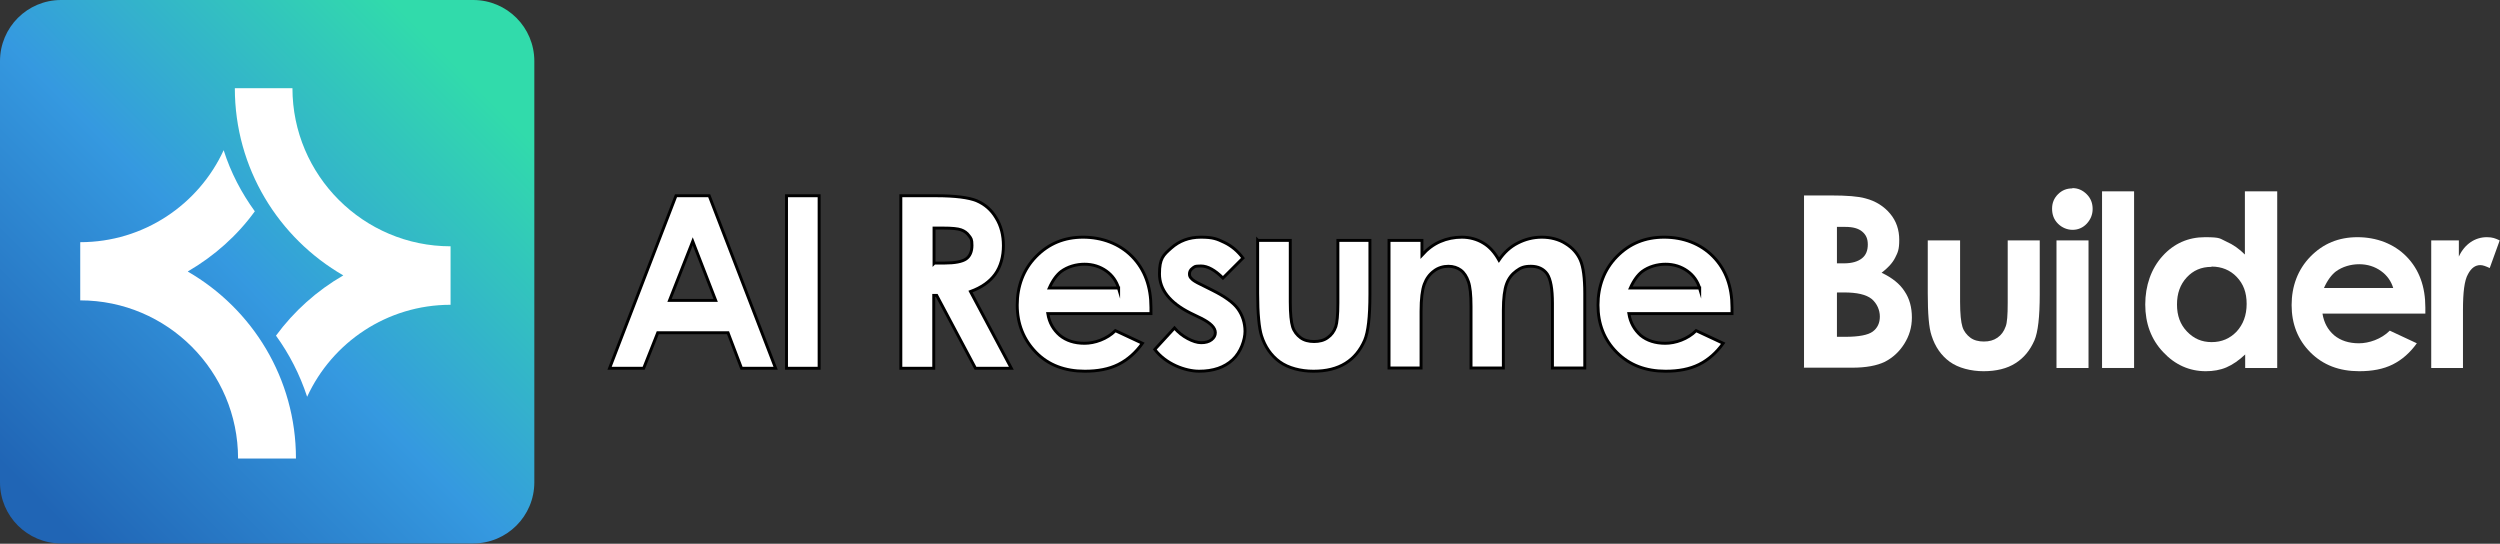 <?xml version="1.0" encoding="UTF-8"?>
<svg id="Layer_1" xmlns="http://www.w3.org/2000/svg" xmlns:xlink="http://www.w3.org/1999/xlink" version="1.1" viewBox="0 0 850.6 185">
  <rect x="0" y="0" width="850.6" height="185" fill="#333333" stroke="none"/>
  <!-- Generator: Adobe Illustrator 29.1.0, SVG Export Plug-In . SVG Version: 2.1.0 Build 142)  -->
  <defs>
    <clipPath id="clippath">
      <rect width="850.6" height="185" fill="none"/>
    </clipPath>
    <linearGradient id="linear-gradient" x1="158.5" y1="160.5" x2="12.6" y2="15.8" gradientTransform="translate(0 185.9) scale(1 -1)" gradientUnits="userSpaceOnUse">
      <stop offset="0" stop-color="#31dbab"/>
      <stop offset=".5" stop-color="#3599e0"/>
      <stop offset="1" stop-color="#2065b5"/>
    </linearGradient>
  </defs>
  <g clip-path="url(#clippath)">
    <g>
      <path d="M161,0H20.8C9.3,0,0,9.3,0,20.8v143.3c0,11.5,9.3,20.8,20.8,20.8h140.2c11.5,0,20.8-9.3,20.8-20.8V20.8c0-11.5-9.3-20.8-20.8-20.8Z" fill="url(#linear-gradient)"/>
      <path d="M64,92.3c8.9-5.2,16.7-12.1,22.7-20.4-4.5-6.2-8.2-13.2-10.6-20.8-8.5,18.5-27.2,31.3-48.8,31.3v19.8c29.6,0,53.7,24.1,53.7,53.8h19.7c0-27.2-14.8-50.9-36.8-63.6Z" fill="#fff"/>
      <path d="M99.6,30h-19.7c0,27.3,14.9,51,36.9,63.7-9,5.2-16.8,12.2-22.9,20.5,4.5,6.2,8.1,13.2,10.6,20.8,8.5-18.5,27.2-31.3,48.8-31.3v-19.9c-29.6,0-53.8-24.1-53.8-53.8Z" fill="#fff"/>
      <path d="M230,66.6h11.3l22.6,58.7h-11.6l-4.6-12.1h-23.9l-4.8,12.1h-11.6l22.6-58.7ZM235.7,82.1l-7.9,20.1h15.7l-7.8-20.1Z" fill="#ffffff" stroke="fff" stroke-miterlimit="10"/>
      <path d="M267.6,66.6h11.1v58.7h-11.1v-58.7Z" fill="#ffffff" stroke="fff" stroke-miterlimit="10"/>
      <path d="M306.7,66.6h11.8c6.5,0,11.1.6,13.8,1.7,2.8,1.2,5,3.1,6.6,5.8,1.7,2.7,2.5,5.9,2.5,9.5s-.9,7.1-2.8,9.7c-1.9,2.6-4.6,4.5-8.4,5.9l13.9,26.1h-12.2l-13.2-24.8h-1v24.8h-11.2v-58.7h0ZM317.9,89.5h3.5c3.5,0,6-.5,7.3-1.4,1.3-.9,2-2.5,2-4.6s-.3-2.4-1-3.3c-.7-1-1.6-1.6-2.7-2-1.1-.4-3.1-.6-6.1-.6h-3.1v12h0Z" fill="#ffffff" stroke="fff" stroke-miterlimit="10"/>
      <path d="M391.5,106.7h-35c.5,3.1,1.9,5.5,4.1,7.4,2.2,1.8,5,2.7,8.4,2.7s7.6-1.4,10.5-4.3l9.2,4.3c-2.3,3.2-5,5.6-8.2,7.2-3.2,1.6-7,2.3-11.4,2.3-6.8,0-12.4-2.1-16.6-6.4s-6.4-9.7-6.4-16.1,2.1-12.1,6.4-16.5c4.3-4.4,9.6-6.6,16-6.6s12.4,2.2,16.7,6.6c4.3,4.4,6.4,10.2,6.4,17.3v2.1s0,0,0,0ZM380.6,98.1c-.7-2.4-2.1-4.4-4.2-5.9-2.1-1.5-4.6-2.3-7.4-2.3s-5.7.8-8,2.5c-1.4,1.1-2.8,2.9-4,5.6h23.6Z" fill="#ffffff" stroke="fff" stroke-miterlimit="10"/>
      <path d="M422.8,87.9l-6.7,6.7c-2.7-2.7-5.2-4.1-7.5-4.1s-2.2.3-2.9.8c-.7.5-1,1.2-1,1.9s.2,1.1.7,1.6c.4.5,1.5,1.2,3.2,2l4,2c4.2,2.1,7.1,4.2,8.6,6.3s2.4,4.7,2.4,7.6-1.4,7.1-4.2,9.7c-2.8,2.6-6.6,3.9-11.4,3.9s-11.4-2.5-15.1-7.4l6.7-7.3c1.3,1.5,2.8,2.7,4.5,3.6,1.7.9,3.2,1.4,4.6,1.4s2.6-.3,3.5-1,1.3-1.5,1.3-2.4c0-1.7-1.6-3.3-4.8-4.9l-3.7-1.8c-7-3.5-10.5-8-10.5-13.3s1.3-6.4,4-8.8,6-3.7,10.1-3.7,5.5.6,8,1.8c2.5,1.2,4.6,3,6.3,5.3h0Z" fill="#ffffff" stroke="fff" stroke-miterlimit="10"/>
      <path d="M428,81.8h11v20.9c0,4.1.3,6.9.8,8.5s1.5,2.8,2.7,3.7c1.2.9,2.8,1.3,4.6,1.3s3.4-.4,4.6-1.3c1.3-.9,2.2-2.1,2.8-3.8.4-1.2.7-3.9.7-8v-21.3h10.9v18.4c0,7.6-.6,12.8-1.8,15.6-1.5,3.4-3.6,6-6.5,7.8-2.9,1.8-6.5,2.7-10.9,2.7s-8.6-1.1-11.5-3.2c-2.9-2.1-5-5.1-6.2-8.9-.8-2.6-1.3-7.4-1.3-14.4v-18.1h0Z" fill="#ffffff" stroke="fff" stroke-miterlimit="10"/>
      <path d="M472.9,81.8h10.9v5c1.9-2.1,3.9-3.6,6.2-4.6,2.3-1,4.8-1.5,7.4-1.5s5.2.7,7.3,2c2.2,1.3,3.9,3.3,5.3,5.8,1.7-2.5,3.8-4.5,6.4-5.8,2.5-1.3,5.3-2,8.2-2s5.8.7,8.1,2.2c2.3,1.4,4,3.3,5,5.6,1,2.3,1.5,6.1,1.5,11.3v25.4h-11v-22c0-4.9-.6-8.2-1.8-10-1.2-1.7-3.1-2.6-5.5-2.6s-3.5.5-5,1.6c-1.5,1.1-2.6,2.5-3.3,4.4-.7,1.9-1.1,4.9-1.1,9v19.6h-11v-21c0-3.9-.3-6.7-.9-8.4-.6-1.7-1.4-3-2.6-3.9-1.1-.8-2.5-1.3-4.2-1.3s-3.5.5-4.9,1.6c-1.5,1.1-2.6,2.6-3.3,4.5-.7,1.9-1.1,5-1.1,9.2v19.3h-10.9v-43.4h0Z" fill="#ffffff" stroke="fff" stroke-miterlimit="10"/>
      <path d="M589.2,106.7h-35c.5,3.1,1.9,5.5,4,7.4,2.2,1.8,5,2.7,8.4,2.7s7.6-1.4,10.5-4.3l9.2,4.3c-2.3,3.2-5,5.6-8.2,7.2-3.2,1.6-7,2.3-11.4,2.3-6.8,0-12.3-2.1-16.6-6.4-4.3-4.3-6.4-9.7-6.4-16.1s2.1-12.1,6.4-16.5c4.3-4.4,9.6-6.6,16.1-6.6s12.4,2.2,16.7,6.6c4.3,4.4,6.4,10.2,6.4,17.3v2.1s0,0,0,0ZM578.3,98.1c-.7-2.4-2.1-4.4-4.2-5.9-2.1-1.5-4.6-2.3-7.4-2.3s-5.7.8-8,2.5c-1.4,1.1-2.8,2.9-4,5.6h23.6Z" fill="#ffffff" stroke="fff" stroke-miterlimit="10"/>
      <path d="M613.8,125.2v-58.7h9.2c5.3,0,9.3.3,11.7,1,3.5.9,6.3,2.7,8.4,5.2,2.1,2.5,3.1,5.5,3.1,8.9s-.5,4.3-1.4,6.1c-.9,1.8-2.5,3.5-4.6,5.1,3.6,1.7,6.2,3.8,7.8,6.3,1.7,2.5,2.5,5.5,2.5,8.9s-.9,6.3-2.6,9c-1.7,2.7-3.9,4.7-6.6,6.1-2.7,1.3-6.4,2-11.1,2h-16.5,0ZM625,77.2v12.4h2.4c2.7,0,4.7-.6,6.1-1.7s2-2.7,2-4.7-.6-3.3-1.9-4.4-3.2-1.6-5.7-1.6h-2.9ZM625,99.6v15h2.8c4.6,0,7.8-.6,9.4-1.8,1.6-1.2,2.4-2.9,2.4-5.1s-1-4.5-2.8-6c-1.9-1.5-5-2.2-9.4-2.2h-2.3Z" fill="#ffffff"/>
      <path d="M655.9,81.8h11v20.9c0,4.1.3,6.9.8,8.5s1.5,2.8,2.7,3.7c1.2.9,2.8,1.3,4.6,1.3s3.3-.4,4.6-1.3c1.3-.9,2.2-2.1,2.8-3.8.5-1.2.7-3.9.7-8v-21.3h10.9v18.4c0,7.6-.6,12.8-1.8,15.6-1.5,3.4-3.6,6-6.5,7.8-2.8,1.8-6.5,2.7-10.8,2.7s-8.6-1.1-11.5-3.2c-2.9-2.1-5-5.1-6.2-8.9-.9-2.6-1.3-7.4-1.3-14.4v-18.1h0Z" fill="#ffffff"/>
      <path d="M705.1,64c1.9,0,3.5.7,4.9,2.1,1.4,1.4,2,3.1,2,5s-.7,3.6-2,5c-1.3,1.4-3,2.1-4.8,2.1s-3.6-.7-5-2.1c-1.4-1.4-2-3.1-2-5.1s.7-3.6,2-4.9c1.4-1.4,3-2,4.9-2ZM699.7,81.8h10.9v43.4h-10.9v-43.4Z" fill="#ffffff"/>
      <path d="M715.2,65.1h10.9v60.1h-10.9v-60.1Z" fill="#ffffff"/>
      <path d="M763.9,65.1h10.9v60.1h-10.9v-4.6c-2.1,2-4.3,3.5-6.4,4.4-2.1.9-4.5,1.3-7,1.3-5.6,0-10.5-2.2-14.5-6.5-4.1-4.3-6.1-9.8-6.1-16.2s2-12.2,5.9-16.5,8.8-6.4,14.4-6.4,5,.5,7.3,1.5c2.3,1,4.4,2.5,6.3,4.4v-21.5h0ZM752.4,90.8c-3.4,0-6.2,1.2-8.4,3.6-2.2,2.4-3.3,5.4-3.3,9.2s1.1,6.8,3.4,9.2c2.3,2.4,5,3.6,8.4,3.6s6.2-1.2,8.5-3.6c2.2-2.4,3.4-5.5,3.4-9.4s-1.1-6.8-3.4-9.2c-2.2-2.3-5.1-3.5-8.5-3.5h0Z" fill="#ffffff"/>
      <path d="M825.2,106.7h-35c.5,3.1,1.8,5.5,4,7.4,2.2,1.8,5,2.7,8.4,2.7s7.6-1.4,10.5-4.3l9.2,4.3c-2.3,3.2-5,5.6-8.2,7.2-3.2,1.6-7,2.3-11.4,2.3-6.8,0-12.3-2.1-16.6-6.4-4.3-4.3-6.4-9.7-6.4-16.1s2.1-12.1,6.4-16.5c4.3-4.4,9.6-6.6,16-6.6s12.4,2.2,16.7,6.6c4.3,4.4,6.4,10.2,6.4,17.3v2.1ZM814.3,98.1c-.7-2.4-2.1-4.4-4.2-5.9-2.1-1.5-4.6-2.3-7.4-2.3s-5.7.8-8,2.5c-1.4,1.1-2.8,2.9-4,5.6h23.6,0Z" fill="#ffffff"/>
      <path d="M827.3,81.8h9.3v5.5c1-2.2,2.4-3.8,4-4.9s3.5-1.7,5.5-1.7,2.9.4,4.4,1.1l-3.4,9.4c-1.3-.6-2.3-1-3.2-1-1.7,0-3.1,1-4.2,3.1-1.2,2.1-1.7,6.1-1.7,12.2v2.1s0,17.6,0,17.6h-10.8v-43.4h0Z" fill="#ffffff"/>
    </g>
  </g>
</svg>
